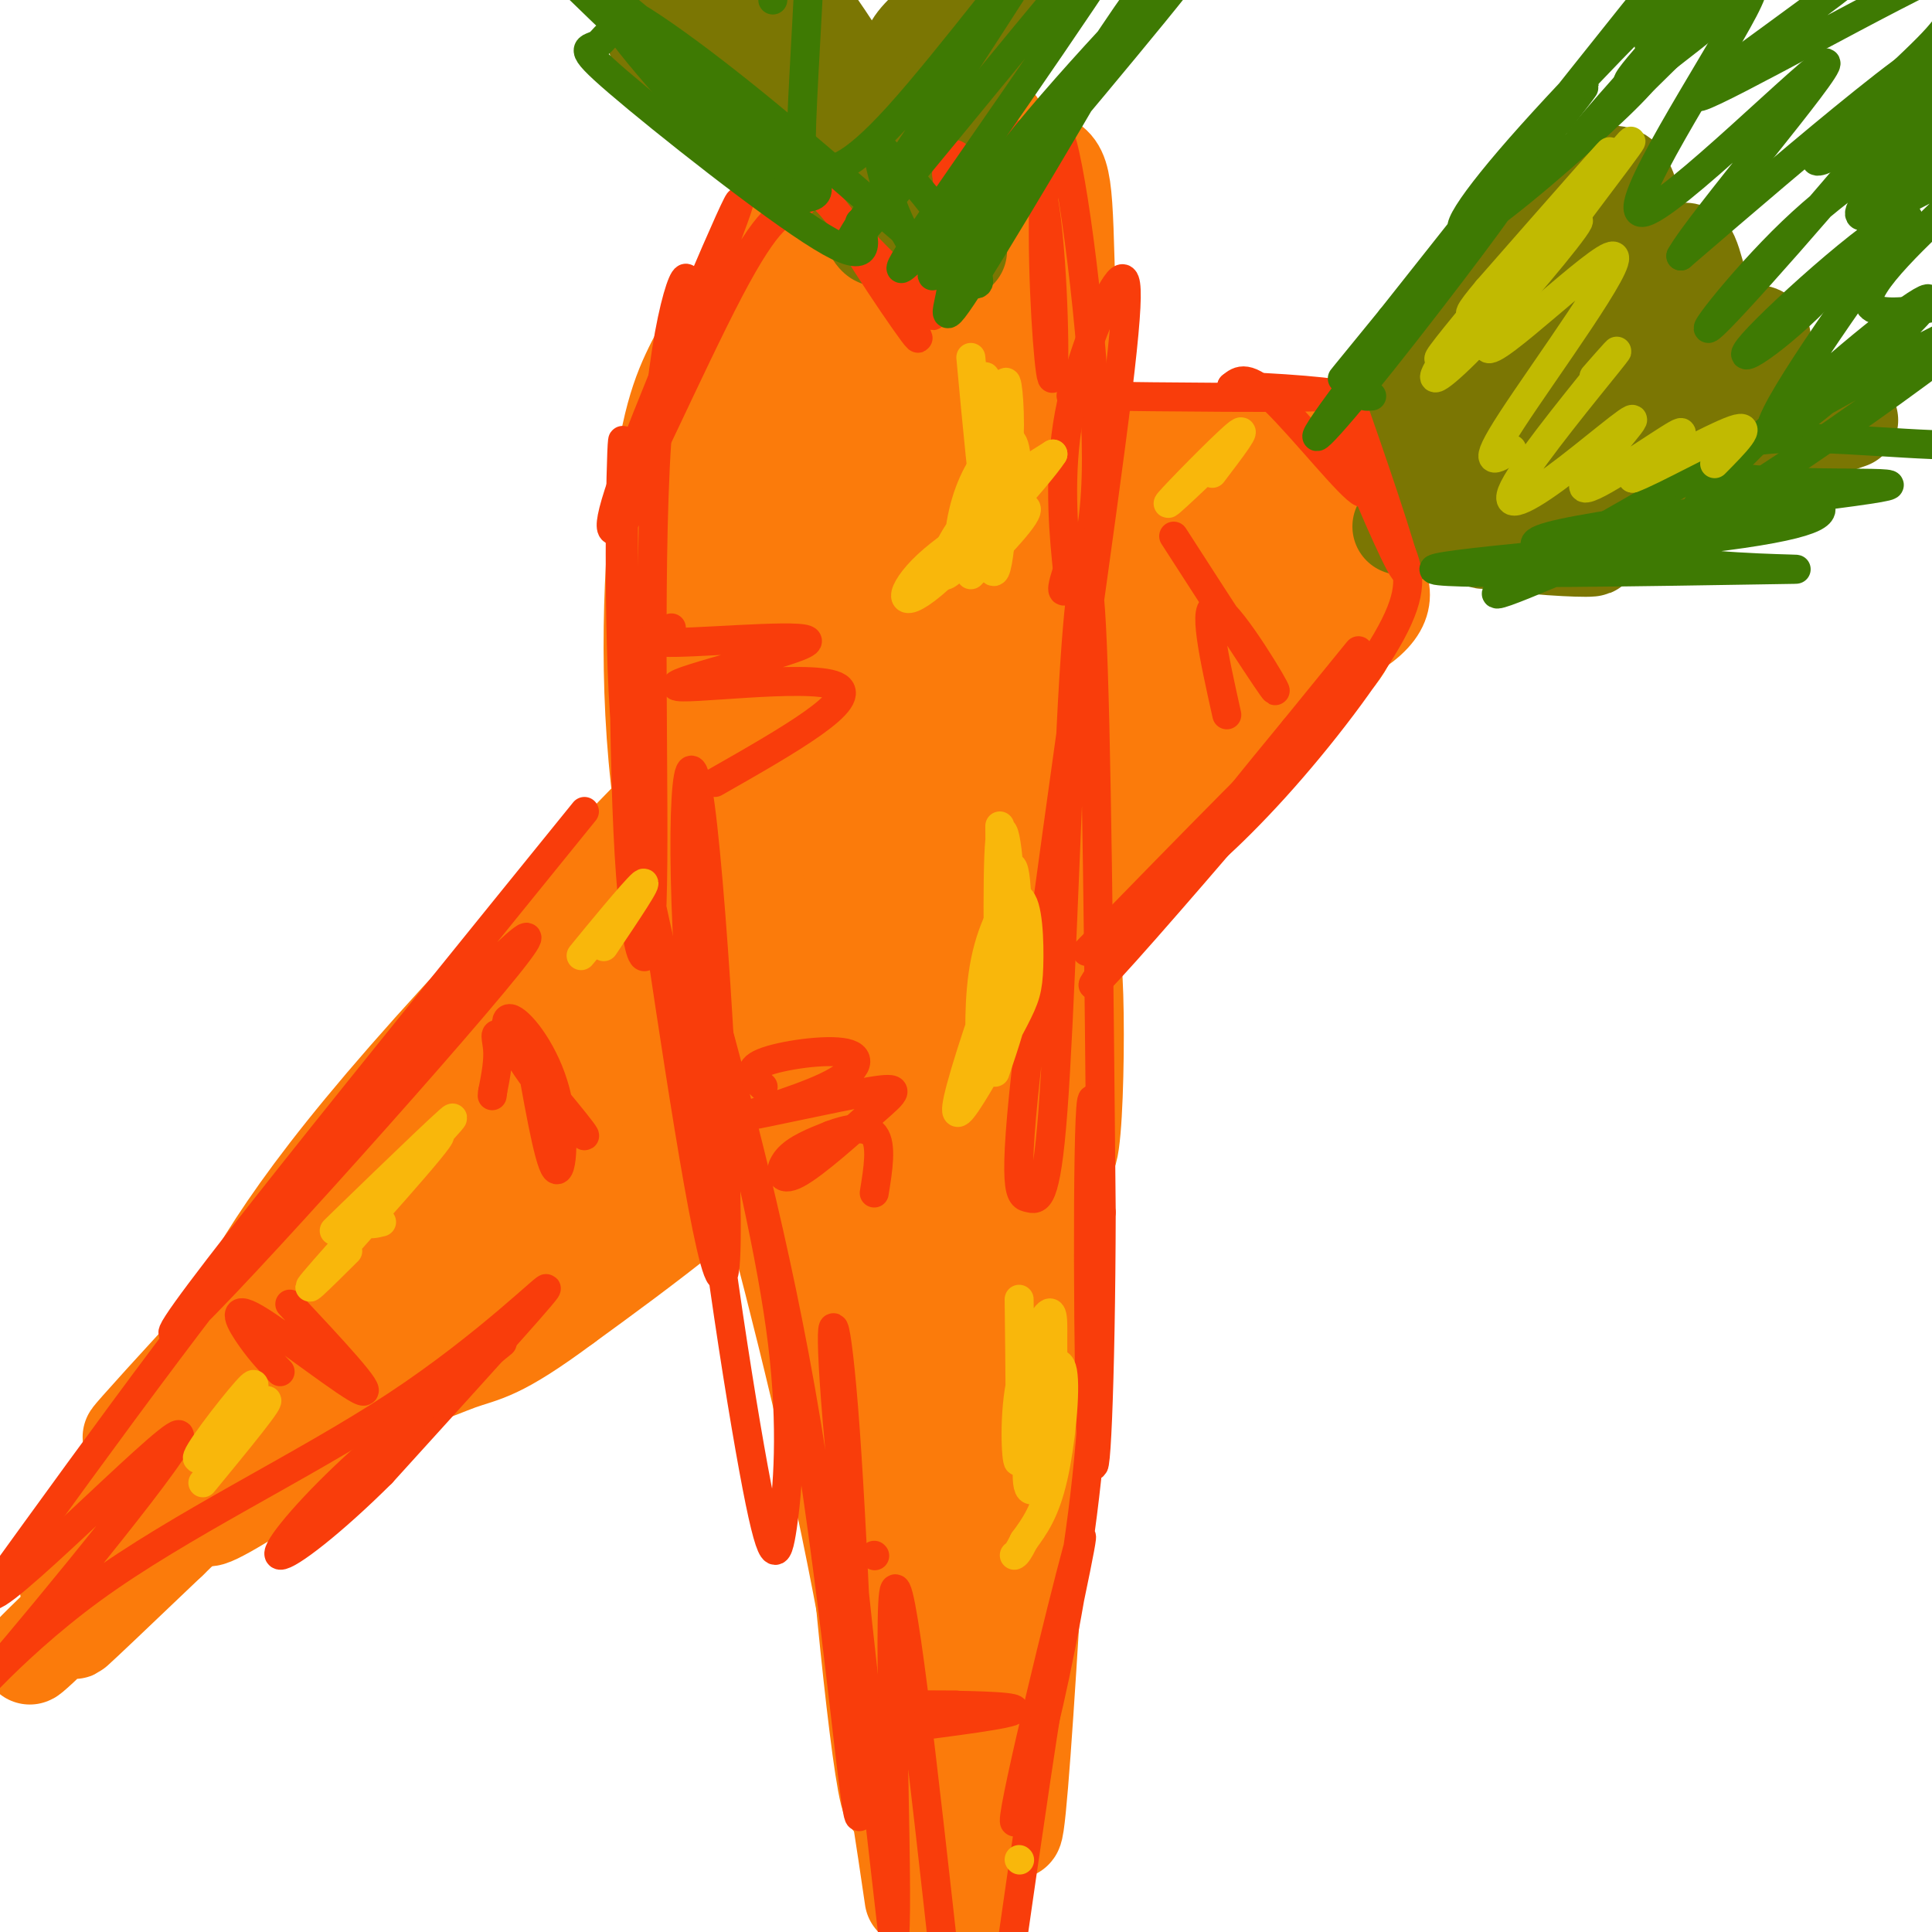 <svg viewBox='0 0 400 400' version='1.1' xmlns='http://www.w3.org/2000/svg' xmlns:xlink='http://www.w3.org/1999/xlink'><g fill='none' stroke='rgb(251,123,11)' stroke-width='20' stroke-linecap='round' stroke-linejoin='round'><path d='M122,185c-9.040,12.655 -18.079,25.309 -2,10c16.079,-15.309 57.278,-58.583 71,-75c13.722,-16.417 -0.033,-5.978 -28,26c-27.967,31.978 -70.145,85.494 -74,89c-3.855,3.506 30.613,-42.998 53,-71c22.387,-28.002 32.694,-37.501 43,-47'/><path d='M185,117c9.714,-9.808 12.498,-10.827 6,-5c-6.498,5.827 -22.277,18.499 -51,52c-28.723,33.501 -70.390,87.830 -76,94c-5.610,6.170 24.836,-35.821 60,-76c35.164,-40.179 75.044,-78.548 67,-70c-8.044,8.548 -64.013,64.014 -96,99c-31.987,34.986 -39.994,49.493 -48,64'/><path d='M47,275c-16.207,19.480 -32.724,36.181 -5,6c27.724,-30.181 99.689,-107.244 115,-125c15.311,-17.756 -26.032,23.797 -63,65c-36.968,41.203 -69.562,82.058 -69,87c0.562,4.942 34.281,-26.029 68,-57'/><path d='M93,251c28.859,-23.074 67.006,-52.260 48,-38c-19.006,14.260 -95.167,71.967 -103,81c-7.833,9.033 52.660,-30.606 94,-61c41.340,-30.394 63.526,-51.541 70,-58c6.474,-6.459 -2.763,1.771 -12,10'/><path d='M190,185c-18.863,13.705 -60.020,42.967 -82,62c-21.980,19.033 -24.782,27.838 -26,32c-1.218,4.162 -0.851,3.683 2,2c2.851,-1.683 8.185,-4.568 14,-8c5.815,-3.432 12.111,-7.411 44,-34c31.889,-26.589 89.372,-75.787 99,-84c9.628,-8.213 -28.600,24.558 -51,45c-22.400,20.442 -28.971,28.555 -22,25c6.971,-3.555 27.486,-18.777 48,-34'/><path d='M216,191c21.479,-18.266 51.178,-46.930 59,-57c7.822,-10.070 -6.233,-1.544 -11,0c-4.767,1.544 -0.245,-3.892 -2,-11c-1.755,-7.108 -9.787,-15.888 -21,-20c-11.213,-4.112 -25.606,-3.556 -40,-3'/><path d='M201,100c-3.199,-1.161 8.804,-2.563 22,0c13.196,2.563 27.584,9.089 29,10c1.416,0.911 -10.140,-3.795 -30,-5c-19.860,-1.205 -48.024,1.089 -38,1c10.024,-0.089 58.237,-2.562 79,-3c20.763,-0.438 14.075,1.161 13,4c-1.075,2.839 3.462,6.920 8,11'/><path d='M284,118c2.319,3.614 4.115,7.148 -3,12c-7.115,4.852 -23.143,11.020 -34,17c-10.857,5.980 -16.545,11.771 -32,29c-15.455,17.229 -40.679,45.896 -26,34c14.679,-11.896 69.260,-64.357 72,-67c2.740,-2.643 -46.360,44.530 -79,74c-32.640,29.470 -48.820,41.235 -65,53'/><path d='M117,270c-14.056,10.453 -16.695,10.085 -22,12c-5.305,1.915 -13.277,6.113 3,-6c16.277,-12.113 56.804,-40.536 77,-56c20.196,-15.464 20.063,-17.970 -13,5c-33.063,22.970 -99.055,71.415 -115,85c-15.945,13.585 18.159,-7.690 41,-26c22.841,-18.310 34.421,-33.655 46,-49'/><path d='M134,235c13.552,-13.062 24.431,-21.218 2,-2c-22.431,19.218 -78.171,65.810 -94,77c-15.829,11.190 8.253,-13.021 29,-31c20.747,-17.979 38.159,-29.726 59,-47c20.841,-17.274 45.111,-40.074 52,-48c6.889,-7.926 -3.603,-0.979 -31,24c-27.397,24.979 -71.698,67.989 -116,111'/><path d='M35,319c-23.623,22.549 -24.681,23.421 -10,9c14.681,-14.421 45.100,-44.133 41,-41c-4.100,3.133 -42.719,39.113 -55,51c-12.281,11.887 1.777,-0.318 10,-10c8.223,-9.682 10.612,-16.841 13,-24'/><path d='M34,304c3.804,-6.204 6.815,-9.715 2,-3c-4.815,6.715 -17.456,23.656 -21,27c-3.544,3.344 2.007,-6.907 30,-39c27.993,-32.093 78.426,-86.026 81,-88c2.574,-1.974 -42.713,48.013 -88,98'/><path d='M38,299c-9.951,9.794 9.171,-14.721 46,-51c36.829,-36.279 91.363,-84.321 113,-103c21.637,-18.679 10.376,-7.994 3,-2c-7.376,5.994 -10.869,7.297 -39,36c-28.131,28.703 -80.901,84.807 -70,76c10.901,-8.807 85.473,-82.525 124,-119c38.527,-36.475 41.008,-35.707 37,-29c-4.008,6.707 -14.504,19.354 -25,32'/><path d='M227,139c-18.142,19.297 -50.997,51.538 -64,64c-13.003,12.462 -6.154,5.145 -6,4c0.154,-1.145 -6.386,3.881 0,-4c6.386,-7.881 25.697,-28.668 44,-46c18.303,-17.332 35.599,-31.209 33,-27c-2.599,4.209 -25.093,26.503 -42,41c-16.907,14.497 -28.227,21.195 -37,26c-8.773,4.805 -15.000,7.716 -18,7c-3.000,-0.716 -2.773,-5.058 3,-13c5.773,-7.942 17.093,-19.484 35,-35c17.907,-15.516 42.402,-35.004 56,-44c13.598,-8.996 16.299,-7.498 19,-6'/><path d='M250,106c3.231,-0.131 1.810,2.543 1,5c-0.810,2.457 -1.007,4.698 -8,14c-6.993,9.302 -20.781,25.664 -34,39c-13.219,13.336 -25.870,23.647 -35,30c-9.130,6.353 -14.738,8.750 -19,9c-4.262,0.250 -7.178,-1.646 0,-13c7.178,-11.354 24.449,-32.168 38,-45c13.551,-12.832 23.380,-17.684 32,-21c8.620,-3.316 16.031,-5.098 20,-5c3.969,0.098 4.496,2.074 -1,9c-5.496,6.926 -17.017,18.802 -28,28c-10.983,9.198 -21.429,15.719 -30,20c-8.571,4.281 -15.266,6.323 -18,3c-2.734,-3.323 -1.505,-12.010 0,-18c1.505,-5.990 3.287,-9.283 10,-15c6.713,-5.717 18.356,-13.859 30,-22'/><path d='M208,124c10.704,-4.336 22.465,-4.176 28,-4c5.535,0.176 4.845,0.369 1,6c-3.845,5.631 -10.845,16.702 -16,23c-5.155,6.298 -8.466,7.825 -16,11c-7.534,3.175 -19.292,8.000 -27,11c-7.708,3.000 -11.365,4.176 -13,0c-1.635,-4.176 -1.249,-13.704 0,-20c1.249,-6.296 3.360,-9.361 9,-16c5.640,-6.639 14.809,-16.853 24,-24c9.191,-7.147 18.404,-11.228 28,-13c9.596,-1.772 19.575,-1.237 25,-1c5.425,0.237 6.296,0.175 7,7c0.704,6.825 1.242,20.537 1,28c-0.242,7.463 -1.264,8.677 -9,15c-7.736,6.323 -22.187,17.757 -30,23c-7.813,5.243 -8.988,4.296 -15,5c-6.012,0.704 -16.861,3.058 -23,0c-6.139,-3.058 -7.570,-11.529 -9,-20'/><path d='M173,155c-1.898,-4.935 -2.144,-7.272 1,-14c3.144,-6.728 9.679,-17.848 18,-26c8.321,-8.152 18.427,-13.336 29,-16c10.573,-2.664 21.611,-2.807 28,-2c6.389,0.807 8.128,2.566 10,5c1.872,2.434 3.876,5.543 5,9c1.124,3.457 1.369,7.261 0,12c-1.369,4.739 -4.352,10.412 -7,15c-2.648,4.588 -4.959,8.092 -14,15c-9.041,6.908 -24.811,17.219 -34,22c-9.189,4.781 -11.798,4.030 -16,4c-4.202,-0.030 -9.996,0.659 -14,0c-4.004,-0.659 -6.218,-2.667 -8,-4c-1.782,-1.333 -3.132,-1.991 -4,-8c-0.868,-6.009 -1.253,-17.370 5,-28c6.253,-10.630 19.143,-20.528 25,-26c5.857,-5.472 4.680,-6.516 15,-8c10.320,-1.484 32.137,-3.408 42,-4c9.863,-0.592 7.771,0.148 9,5c1.229,4.852 5.780,13.815 3,23c-2.780,9.185 -12.890,18.593 -23,28'/><path d='M243,157c-6.653,6.727 -11.784,9.545 -16,12c-4.216,2.455 -7.517,4.548 -16,6c-8.483,1.452 -22.146,2.264 -29,3c-6.854,0.736 -6.897,1.396 -8,-5c-1.103,-6.396 -3.266,-19.847 -4,-27c-0.734,-7.153 -0.040,-8.008 7,-15c7.040,-6.992 20.426,-20.122 27,-27c6.574,-6.878 6.336,-7.504 18,-9c11.664,-1.496 35.229,-3.862 46,-5c10.771,-1.138 8.747,-1.049 9,6c0.253,7.049 2.781,21.058 3,29c0.219,7.942 -1.873,9.818 -10,18c-8.127,8.182 -22.290,22.672 -29,30c-6.710,7.328 -5.967,7.494 -15,9c-9.033,1.506 -27.841,4.350 -36,4c-8.159,-0.350 -5.670,-3.896 -5,-8c0.670,-4.104 -0.481,-8.765 -1,-14c-0.519,-5.235 -0.407,-11.042 0,-16c0.407,-4.958 1.110,-9.066 6,-17c4.890,-7.934 13.969,-19.696 20,-26c6.031,-6.304 9.016,-7.152 12,-8'/><path d='M222,97c3.786,-2.310 7.250,-4.083 13,-5c5.750,-0.917 13.786,-0.976 18,1c4.214,1.976 4.607,5.988 5,10'/><path d='M211,219c0.000,0.000 -9.000,20.000 -9,20'/><path d='M181,180c0.066,26.341 0.132,52.681 -2,48c-2.132,-4.681 -6.462,-40.384 -8,-63c-1.538,-22.616 -0.282,-32.144 1,-41c1.282,-8.856 2.592,-17.038 6,-22c3.408,-4.962 8.913,-6.702 11,-10c2.087,-3.298 0.755,-8.152 4,4c3.245,12.152 11.066,41.310 15,68c3.934,26.690 3.981,50.911 2,64c-1.981,13.089 -5.991,15.044 -10,17'/><path d='M200,245c-1.771,3.728 -1.198,4.547 -3,0c-1.802,-4.547 -5.978,-14.461 -9,-25c-3.022,-10.539 -4.891,-21.704 -5,-46c-0.109,-24.296 1.543,-61.725 3,-79c1.457,-17.275 2.719,-14.398 5,-14c2.281,0.398 5.581,-1.683 9,1c3.419,2.683 6.957,10.131 10,31c3.043,20.869 5.590,55.158 5,77c-0.590,21.842 -4.315,31.237 -8,42c-3.685,10.763 -7.328,22.895 -10,27c-2.672,4.105 -4.373,0.182 -7,-7c-2.627,-7.182 -6.179,-17.623 -8,-41c-1.821,-23.377 -1.910,-59.688 -2,-96'/><path d='M180,115c0.317,-19.315 2.109,-19.602 5,-21c2.891,-1.398 6.882,-3.907 9,-5c2.118,-1.093 2.361,-0.771 5,5c2.639,5.771 7.672,16.992 11,35c3.328,18.008 4.952,42.802 6,57c1.048,14.198 1.519,17.801 0,29c-1.519,11.199 -5.029,29.995 -8,42c-2.971,12.005 -5.403,17.220 -8,19c-2.597,1.780 -5.360,0.125 -7,-3c-1.640,-3.125 -2.158,-7.718 -3,-20c-0.842,-12.282 -2.009,-32.251 -2,-58c0.009,-25.749 1.195,-57.279 3,-84c1.805,-26.721 4.230,-48.635 8,-42c3.770,6.635 8.885,41.817 14,77'/><path d='M213,146c3.651,23.987 5.778,45.455 7,57c1.222,11.545 1.539,13.167 -1,23c-2.539,9.833 -7.935,27.878 -11,37c-3.065,9.122 -3.798,9.323 -7,11c-3.202,1.677 -8.874,4.831 -13,4c-4.126,-0.831 -6.705,-5.646 -9,-10c-2.295,-4.354 -4.306,-8.246 -8,-22c-3.694,-13.754 -9.072,-37.370 -11,-58c-1.928,-20.630 -0.405,-38.275 2,-53c2.405,-14.725 5.691,-26.529 9,-35c3.309,-8.471 6.641,-13.608 9,-16c2.359,-2.392 3.746,-2.039 5,-1c1.254,1.039 2.375,2.765 4,5c1.625,2.235 3.754,4.980 6,37c2.246,32.020 4.610,93.315 5,119c0.390,25.685 -1.194,15.761 -5,16c-3.806,0.239 -9.832,10.641 -13,15c-3.168,4.359 -3.476,2.674 -5,-1c-1.524,-3.674 -4.262,-9.337 -7,-15'/><path d='M170,259c-2.068,-2.786 -3.736,-2.252 -5,-26c-1.264,-23.748 -2.122,-71.778 -2,-94c0.122,-22.222 1.224,-18.637 4,-26c2.776,-7.363 7.227,-25.674 12,-35c4.773,-9.326 9.868,-9.668 13,-11c3.132,-1.332 4.301,-3.653 7,3c2.699,6.653 6.927,22.279 9,43c2.073,20.721 1.989,46.538 2,61c0.011,14.462 0.116,17.568 -3,27c-3.116,9.432 -9.454,25.188 -13,33c-3.546,7.812 -4.299,7.678 -7,9c-2.701,1.322 -7.348,4.098 -11,1c-3.652,-3.098 -6.307,-12.070 -8,-33c-1.693,-20.930 -2.423,-53.816 0,-78c2.423,-24.184 7.998,-39.665 11,-47c3.002,-7.335 3.429,-6.524 5,-6c1.571,0.524 4.285,0.762 7,1'/><path d='M191,81c1.816,0.457 2.856,1.101 5,12c2.144,10.899 5.392,32.055 8,53c2.608,20.945 4.576,41.681 3,59c-1.576,17.319 -6.694,31.223 -12,41c-5.306,9.777 -10.798,15.429 -14,18c-3.202,2.571 -4.112,2.063 -6,0c-1.888,-2.063 -4.754,-5.679 -7,-10c-2.246,-4.321 -3.871,-9.346 -5,-23c-1.129,-13.654 -1.762,-35.937 -1,-56c0.762,-20.063 2.920,-37.906 6,-52c3.080,-14.094 7.081,-24.439 11,-31c3.919,-6.561 7.754,-9.338 10,-11c2.246,-1.662 2.901,-2.208 4,5c1.099,7.208 2.642,22.171 4,40c1.358,17.829 2.531,38.522 0,69c-2.531,30.478 -8.765,70.739 -15,111'/><path d='M182,306c-2.793,-5.294 -2.274,-74.029 -1,-108c1.274,-33.971 3.304,-33.177 6,-45c2.696,-11.823 6.057,-36.262 9,-24c2.943,12.262 5.469,61.225 4,107c-1.469,45.775 -6.934,88.363 -10,85c-3.066,-3.363 -3.733,-52.675 -3,-82c0.733,-29.325 2.867,-38.662 5,-48'/><path d='M192,191c1.301,9.455 2.053,57.091 1,89c-1.053,31.909 -3.911,48.089 -7,44c-3.089,-4.089 -6.409,-28.447 -8,-64c-1.591,-35.553 -1.455,-82.301 0,-66c1.455,16.301 4.227,95.650 7,175'/><path d='M185,369c-0.601,16.911 -5.604,-28.313 -8,-59c-2.396,-30.687 -2.183,-46.839 -2,-68c0.183,-21.161 0.338,-47.332 3,-27c2.662,20.332 7.831,87.166 13,154'/><path d='M191,369c2.945,22.668 3.809,2.336 7,-21c3.191,-23.336 8.711,-49.678 11,-87c2.289,-37.322 1.347,-85.625 1,-66c-0.347,19.625 -0.099,107.179 0,134c0.099,26.821 0.050,-7.089 0,-41'/><path d='M210,288c-0.666,-12.590 -2.330,-23.564 0,-40c2.330,-16.436 8.656,-38.333 11,-74c2.344,-35.667 0.708,-85.103 0,-111c-0.708,-25.897 -0.488,-28.256 -5,-30c-4.512,-1.744 -13.756,-2.872 -23,-4'/><path d='M193,29c-5.348,-0.659 -7.219,-0.307 -13,4c-5.781,4.307 -15.472,12.568 -22,20c-6.528,7.432 -9.894,14.033 -13,20c-3.106,5.967 -5.952,11.299 -8,27c-2.048,15.701 -3.300,41.772 0,66c3.300,24.228 11.150,46.614 19,69'/><path d='M156,235c6.917,25.714 14.708,55.500 21,87c6.292,31.500 11.083,64.714 12,71c0.917,6.286 -2.042,-14.357 -5,-35'/><path d='M184,358c-4.675,-34.837 -13.861,-104.431 -13,-100c0.861,4.431 11.770,82.885 18,123c6.230,40.115 7.780,41.890 9,28c1.220,-13.890 2.110,-43.445 3,-73'/><path d='M201,336c2.345,-32.548 6.708,-77.417 8,-58c1.292,19.417 -0.488,103.119 1,101c1.488,-2.119 6.244,-90.060 11,-178'/><path d='M221,201c2.215,-14.824 2.254,37.116 0,38c-2.254,0.884 -6.800,-49.289 -8,-93c-1.200,-43.711 0.946,-80.961 3,-88c2.054,-7.039 4.015,16.132 2,40c-2.015,23.868 -8.008,48.434 -14,73'/><path d='M204,171c-3.631,14.239 -5.709,13.337 -8,15c-2.291,1.663 -4.796,5.892 -7,8c-2.204,2.108 -4.107,2.097 -6,1c-1.893,-1.097 -3.776,-3.278 -5,-6c-1.224,-2.722 -1.788,-5.986 -2,-18c-0.212,-12.014 -0.072,-32.780 2,-52c2.072,-19.220 6.076,-36.894 11,-52c4.924,-15.106 10.767,-27.642 14,-35c3.233,-7.358 3.854,-9.536 4,0c0.146,9.536 -0.185,30.786 0,41c0.185,10.214 0.887,9.392 -5,25c-5.887,15.608 -18.362,47.644 -25,61c-6.638,13.356 -7.440,8.030 -9,7c-1.560,-1.030 -3.878,2.235 -6,2c-2.122,-0.235 -4.048,-3.969 -5,-9c-0.952,-5.031 -0.930,-11.360 -1,-19c-0.070,-7.640 -0.233,-16.592 0,-23c0.233,-6.408 0.863,-10.271 5,-20c4.137,-9.729 11.780,-25.322 16,-33c4.220,-7.678 5.018,-7.439 7,-8c1.982,-0.561 5.149,-1.920 8,-2c2.851,-0.080 5.386,1.120 7,4c1.614,2.880 2.307,7.440 3,12'/><path d='M202,70c0.317,10.386 -0.389,30.352 -1,41c-0.611,10.648 -1.125,11.980 -6,19c-4.875,7.020 -14.110,19.729 -20,25c-5.890,5.271 -8.436,3.103 -11,2c-2.564,-1.103 -5.146,-1.143 -7,-3c-1.854,-1.857 -2.978,-5.532 -4,-15c-1.022,-9.468 -1.941,-24.729 4,-41c5.941,-16.271 18.741,-33.552 25,-40c6.259,-6.448 5.978,-2.065 7,-1c1.022,1.065 3.347,-1.190 5,5c1.653,6.190 2.633,20.826 -1,35c-3.633,14.174 -11.878,27.888 -17,35c-5.122,7.112 -7.120,7.622 -10,8c-2.880,0.378 -6.641,0.623 -10,1c-3.359,0.377 -6.314,0.886 -9,-7c-2.686,-7.886 -5.101,-24.165 -1,-39c4.101,-14.835 14.720,-28.225 21,-35c6.280,-6.775 8.223,-6.936 12,-7c3.777,-0.064 9.389,-0.032 15,0'/></g>
<g fill='none' stroke='rgb(123,118,3)' stroke-width='20' stroke-linecap='round' stroke-linejoin='round'><path d='M287,93c-3.130,-1.235 -6.259,-2.470 -2,-6c4.259,-3.530 15.907,-9.356 22,-12c6.093,-2.644 6.632,-2.108 2,3c-4.632,5.108 -14.435,14.786 -13,15c1.435,0.214 14.106,-9.035 20,-13c5.894,-3.965 5.010,-2.644 -1,4c-6.010,6.644 -17.146,18.613 -17,20c0.146,1.387 11.573,-7.806 23,-17'/><path d='M321,87c-0.333,3.333 -12.667,20.167 -14,24c-1.333,3.833 8.333,-5.333 12,-8c3.667,-2.667 1.333,1.167 -1,5'/><path d='M290,109c9.737,1.611 19.474,3.222 28,4c8.526,0.778 15.842,0.724 9,0c-6.842,-0.724 -27.842,-2.118 -25,-2c2.842,0.118 29.526,1.748 33,0c3.474,-1.748 -16.263,-6.874 -36,-12'/><path d='M299,99c-9.805,-3.560 -16.316,-6.460 -13,-9c3.316,-2.540 16.461,-4.720 27,-9c10.539,-4.280 18.472,-10.661 14,-10c-4.472,0.661 -21.349,8.363 -28,10c-6.651,1.637 -3.077,-2.790 -1,-6c2.077,-3.210 2.656,-5.203 7,-11c4.344,-5.797 12.453,-15.399 18,-21c5.547,-5.601 8.532,-7.200 11,-7c2.468,0.200 4.419,2.200 -1,12c-5.419,9.800 -18.210,27.400 -31,45'/><path d='M302,93c-1.668,0.432 9.664,-20.988 18,-35c8.336,-14.012 13.678,-20.618 16,-20c2.322,0.618 1.623,8.458 2,12c0.377,3.542 1.830,2.784 -6,14c-7.830,11.216 -24.942,34.406 -24,34c0.942,-0.406 19.937,-24.408 30,-36c10.063,-11.592 11.194,-10.775 12,-9c0.806,1.775 1.288,4.507 2,6c0.712,1.493 1.653,1.748 -7,10c-8.653,8.252 -26.901,24.501 -29,28c-2.099,3.499 11.950,-5.750 26,-15'/><path d='M342,82c8.657,-5.705 17.300,-12.467 21,-13c3.700,-0.533 2.458,5.164 -6,13c-8.458,7.836 -24.131,17.810 -21,19c3.131,1.190 25.065,-6.405 47,-14'/><path d='M189,12c-0.497,-0.979 -0.995,-1.958 2,-5c2.995,-3.042 9.481,-8.148 12,-6c2.519,2.148 1.069,11.550 -1,18c-2.069,6.450 -4.757,9.947 -7,12c-2.243,2.053 -4.040,2.662 0,-9c4.040,-11.662 13.917,-35.594 18,-43c4.083,-7.406 2.373,1.716 2,5c-0.373,3.284 0.592,0.730 -4,11c-4.592,10.270 -14.741,33.363 -17,36c-2.259,2.637 3.370,-15.181 9,-33'/><path d='M203,-2c-1.315,3.252 -9.103,27.881 -14,38c-4.897,10.119 -6.904,5.729 -7,8c-0.096,2.271 1.721,11.204 -4,-1c-5.721,-12.204 -18.978,-45.544 -16,-46c2.978,-0.456 22.190,31.970 31,46c8.810,14.030 7.218,9.662 -6,0c-13.218,-9.662 -38.062,-24.618 -47,-31c-8.938,-6.382 -1.969,-4.191 5,-2'/><path d='M145,10c10.725,5.283 35.039,19.492 44,27c8.961,7.508 2.570,8.316 -11,-3c-13.570,-11.316 -34.318,-34.755 -30,-29c4.318,5.755 33.701,40.703 33,40c-0.701,-0.703 -31.486,-37.058 -39,-45c-7.514,-7.942 8.243,12.529 24,33'/></g>
<g fill='none' stroke='rgb(249,61,11)' stroke-width='6' stroke-linecap='round' stroke-linejoin='round'><path d='M165,43c-2.957,0.794 -5.914,1.589 -14,17c-8.086,15.411 -21.301,45.440 -19,38c2.301,-7.440 20.120,-52.349 21,-56c0.880,-3.651 -15.177,33.957 -22,52c-6.823,18.043 -4.411,16.522 -2,15'/><path d='M129,109c3.004,-8.851 11.514,-38.479 13,-48c1.486,-9.521 -4.053,1.065 -6,30c-1.947,28.935 -0.304,76.217 -1,96c-0.696,19.783 -3.733,12.065 -5,-15c-1.267,-27.065 -0.764,-73.479 -1,-80c-0.236,-6.521 -1.210,26.851 0,51c1.210,24.149 4.605,39.074 8,54'/><path d='M137,197c4.403,29.337 11.409,75.680 13,66c1.591,-9.680 -2.233,-75.384 -5,-96c-2.767,-20.616 -4.476,3.857 -2,38c2.476,34.143 9.138,77.956 13,99c3.862,21.044 4.924,19.320 6,12c1.076,-7.320 2.164,-20.234 0,-38c-2.164,-17.766 -7.582,-40.383 -13,-63'/><path d='M149,215c-3.204,-14.117 -4.713,-17.911 -1,-4c3.713,13.911 12.650,45.526 19,84c6.350,38.474 10.115,83.808 11,81c0.885,-2.808 -1.108,-53.756 -3,-80c-1.892,-26.244 -3.683,-27.784 -2,-6c1.683,21.784 6.842,66.892 12,112'/><path d='M185,402c1.378,-2.133 -1.178,-63.467 0,-72c1.178,-8.533 6.089,35.733 11,80'/><path d='M204,31c0.865,-0.921 1.731,-1.841 4,-2c2.269,-0.159 5.943,0.445 8,12c2.057,11.555 2.497,34.061 2,37c-0.497,2.939 -1.932,-13.688 -2,-29c-0.068,-15.312 1.229,-29.311 4,-19c2.771,10.311 7.015,44.930 7,65c-0.015,20.070 -4.290,25.591 -6,27c-1.710,1.409 -0.855,-1.296 0,-4'/><path d='M221,118c-0.550,-5.626 -1.926,-17.691 0,-30c1.926,-12.309 7.155,-24.861 10,-29c2.845,-4.139 3.306,0.136 -1,33c-4.306,32.864 -13.379,94.318 -17,125c-3.621,30.682 -1.791,30.592 0,31c1.791,0.408 3.542,1.316 5,-18c1.458,-19.316 2.623,-58.854 4,-84c1.377,-25.146 2.965,-35.899 4,-16c1.035,19.899 1.518,70.449 2,121'/><path d='M228,251c-0.078,35.075 -1.274,62.262 -2,49c-0.726,-13.262 -0.982,-66.974 0,-72c0.982,-5.026 3.201,38.632 -1,78c-4.201,39.368 -14.823,74.445 -15,71c-0.177,-3.445 10.092,-45.413 13,-56c2.908,-10.587 -1.546,10.206 -6,31'/><path d='M217,352c-3.000,18.833 -7.500,50.417 -12,82'/><path d='M166,42c0.976,-2.421 1.952,-4.842 8,3c6.048,7.842 17.167,25.947 16,25c-1.167,-0.947 -14.622,-20.947 -15,-23c-0.378,-2.053 12.321,13.842 18,15c5.679,1.158 4.340,-12.421 3,-26'/><path d='M196,36c0.888,-5.011 1.608,-4.539 3,-3c1.392,1.539 3.456,4.144 1,13c-2.456,8.856 -9.430,23.961 -6,18c3.430,-5.961 17.266,-32.989 18,-36c0.734,-3.011 -11.633,17.994 -24,39'/><path d='M139,130c-3.756,1.573 -7.512,3.145 1,3c8.512,-0.145 29.292,-2.008 27,0c-2.292,2.008 -27.656,7.887 -27,9c0.656,1.113 27.330,-2.539 33,0c5.670,2.539 -9.665,11.270 -25,20'/><path d='M158,225c-1.865,-1.734 -3.730,-3.468 0,-5c3.730,-1.532 13.055,-2.860 17,-2c3.945,0.860 2.511,3.910 -4,7c-6.511,3.090 -18.098,6.221 -16,6c2.098,-0.221 17.880,-3.794 25,-5c7.120,-1.206 5.579,-0.045 1,4c-4.579,4.045 -12.194,10.974 -16,13c-3.806,2.026 -3.802,-0.850 -2,-3c1.802,-2.150 5.401,-3.575 9,-5'/><path d='M172,235c3.400,-1.311 7.400,-2.089 9,0c1.600,2.089 0.800,7.044 0,12'/><path d='M171,322c0.000,0.000 0.100,0.100 0.1,0.1'/><path d='M225,197c21.753,-22.303 43.506,-44.606 47,-47c3.494,-2.394 -11.270,15.121 -25,31c-13.730,15.879 -26.427,30.121 -18,19c8.427,-11.121 37.979,-47.606 48,-60c10.021,-12.394 0.510,-0.697 -9,11'/><path d='M268,151c-6.806,8.268 -19.321,23.436 -21,27c-1.679,3.564 7.478,-4.478 17,-15c9.522,-10.522 19.410,-23.525 24,-32c4.590,-8.475 3.883,-12.421 2,-17c-1.883,-4.579 -4.941,-9.789 -8,-15'/><path d='M282,99c1.451,4.015 9.079,21.553 9,19c-0.079,-2.553 -7.864,-25.198 -11,-34c-3.136,-8.802 -1.622,-3.762 -2,-2c-0.378,1.762 -2.648,0.245 -1,5c1.648,4.755 7.213,15.780 5,15c-2.213,-0.780 -12.204,-13.366 -18,-19c-5.796,-5.634 -7.398,-4.317 -9,-3'/><path d='M255,80c6.357,-0.012 26.750,1.458 21,2c-5.750,0.542 -37.643,0.155 -49,0c-11.357,-0.155 -2.179,-0.077 7,0'/><path d='M121,168c-44.304,54.679 -88.607,109.357 -85,108c3.607,-1.357 55.125,-58.750 69,-76c13.875,-17.250 -9.893,5.643 -34,34c-24.107,28.357 -48.554,62.179 -73,96'/><path d='M-2,330c-0.059,4.256 36.293,-33.105 39,-33c2.707,0.105 -28.230,37.674 -38,49c-9.770,11.326 1.629,-3.593 20,-17c18.371,-13.407 43.715,-25.302 63,-38c19.285,-12.698 32.510,-26.199 31,-24c-1.510,2.199 -17.755,20.100 -34,38'/><path d='M79,305c-10.393,10.345 -19.375,17.208 -21,17c-1.625,-0.208 4.107,-7.488 13,-16c8.893,-8.512 20.946,-18.256 33,-28'/><path d='M109,214c2.273,13.150 4.546,26.301 6,28c1.454,1.699 2.090,-8.053 0,-16c-2.090,-7.947 -6.906,-14.089 -9,-15c-2.094,-0.911 -1.467,3.411 3,10c4.467,6.589 12.775,15.447 12,14c-0.775,-1.447 -10.632,-13.197 -15,-18c-4.368,-4.803 -3.248,-2.658 -3,0c0.248,2.658 -0.376,5.829 -1,9'/><path d='M102,226c-0.167,1.500 -0.083,0.750 0,0'/><path d='M60,270c8.762,9.381 17.524,18.762 15,18c-2.524,-0.762 -16.333,-11.667 -22,-15c-5.667,-3.333 -3.190,0.905 -1,4c2.190,3.095 4.095,5.048 6,7'/><path d='M243,111c10.244,15.889 20.489,31.778 21,32c0.511,0.222 -8.711,-15.222 -12,-17c-3.289,-1.778 -0.644,10.111 2,22'/><path d='M181,322c0.000,0.000 0.100,0.100 0.1,0.1'/><path d='M185,358c12.422,-1.578 24.844,-3.156 25,-4c0.156,-0.844 -11.956,-0.956 -16,-1c-4.044,-0.044 -0.022,-0.022 4,0'/></g>
<g fill='none' stroke='rgb(249,183,11)' stroke-width='6' stroke-linecap='round' stroke-linejoin='round'><path d='M201,74c1.392,14.986 2.785,29.972 3,27c0.215,-2.972 -0.746,-23.901 0,-23c0.746,0.901 3.200,23.633 4,26c0.800,2.367 -0.054,-15.632 0,-22c0.054,-6.368 1.015,-1.105 1,6c-0.015,7.105 -1.008,16.053 -2,25'/><path d='M207,113c-0.630,5.467 -1.206,6.633 -2,4c-0.794,-2.633 -1.805,-9.065 -1,-15c0.805,-5.935 3.425,-11.372 5,-11c1.575,0.372 2.105,6.553 0,13c-2.105,6.447 -6.844,13.162 -9,13c-2.156,-0.162 -1.728,-7.199 0,-13c1.728,-5.801 4.756,-10.367 7,-11c2.244,-0.633 3.705,2.665 1,9c-2.705,6.335 -9.574,15.706 -12,17c-2.426,1.294 -0.407,-5.487 4,-11c4.407,-5.513 11.204,-9.756 18,-14'/><path d='M218,94c-2.463,3.955 -17.619,20.844 -25,27c-7.381,6.156 -6.987,1.581 -1,-4c5.987,-5.581 17.568,-12.166 20,-12c2.432,0.166 -4.284,7.083 -11,14'/><path d='M207,171c0.101,20.885 0.201,41.771 0,39c-0.201,-2.771 -0.705,-29.197 0,-36c0.705,-6.803 2.617,6.017 2,18c-0.617,11.983 -3.763,23.130 -4,18c-0.237,-5.130 2.436,-26.535 4,-30c1.564,-3.465 2.018,11.010 1,20c-1.018,8.990 -3.509,12.495 -6,16'/><path d='M204,216c-1.111,4.104 -0.890,6.365 -1,3c-0.110,-3.365 -0.553,-12.357 1,-20c1.553,-7.643 5.100,-13.936 7,-13c1.900,0.936 2.151,9.102 2,14c-0.151,4.898 -0.706,6.528 -3,11c-2.294,4.472 -6.327,11.787 -9,16c-2.673,4.213 -3.984,5.325 -2,-2c1.984,-7.325 7.265,-23.088 10,-28c2.735,-4.912 2.924,1.025 2,7c-0.924,5.975 -2.962,11.987 -5,18'/><path d='M211,269c0.177,15.006 0.354,30.012 0,33c-0.354,2.988 -1.239,-6.041 0,-14c1.239,-7.959 4.601,-14.848 6,-16c1.399,-1.152 0.836,3.434 1,9c0.164,5.566 1.057,12.113 0,18c-1.057,5.887 -4.062,11.113 -5,9c-0.938,-2.113 0.192,-11.566 2,-18c1.808,-6.434 4.294,-9.847 5,-6c0.706,3.847 -0.370,14.956 -2,22c-1.630,7.044 -3.815,10.022 -6,13'/><path d='M212,319c-1.333,2.667 -1.667,2.833 -2,3'/><path d='M211,385c0.000,0.000 0.100,0.100 0.1,0.1'/><path d='M79,253c-2.546,0.621 -5.091,1.241 0,-5c5.091,-6.241 17.820,-19.344 14,-16c-3.820,3.344 -24.189,23.133 -24,23c0.189,-0.133 20.935,-20.190 22,-20c1.065,0.190 -17.553,20.626 -24,28c-6.447,7.374 -0.724,1.687 5,-4'/><path d='M50,292c2.048,-3.732 4.095,-7.464 1,-4c-3.095,3.464 -11.333,14.125 -10,14c1.333,-0.125 12.238,-11.036 14,-12c1.762,-0.964 -5.619,8.018 -13,17'/><path d='M126,191c-3.622,4.378 -7.244,8.756 -5,6c2.244,-2.756 10.356,-12.644 12,-14c1.644,-1.356 -3.178,5.822 -8,13'/><path d='M255,92c-7.156,6.800 -14.311,13.600 -13,12c1.311,-1.600 11.089,-11.600 14,-14c2.911,-2.400 -1.044,2.800 -5,8'/></g>
<g fill='none' stroke='rgb(62,122,3)' stroke-width='6' stroke-linecap='round' stroke-linejoin='round'><path d='M284,82c-2.204,0.189 -4.409,0.378 3,-10c7.409,-10.378 24.430,-31.324 24,-30c-0.430,1.324 -18.311,24.918 -29,38c-10.689,13.082 -14.185,15.651 0,-3c14.185,-18.651 46.050,-58.521 46,-59c-0.050,-0.479 -32.014,38.435 -44,53c-11.986,14.565 -3.993,4.783 4,-5'/><path d='M288,66c11.696,-14.775 38.936,-49.213 50,-63c11.064,-13.787 5.951,-6.922 4,-2c-1.951,4.922 -0.739,7.901 0,10c0.739,2.099 1.007,3.316 -7,11c-8.007,7.684 -24.289,21.834 -30,25c-5.711,3.166 -0.851,-4.652 12,-19c12.851,-14.348 33.692,-35.226 42,-43c8.308,-7.774 4.083,-2.445 3,0c-1.083,2.445 0.978,2.004 -5,9c-5.978,6.996 -19.994,21.427 -20,23c-0.006,1.573 13.997,-9.714 28,-21'/><path d='M365,-4c5.600,-4.725 5.600,-6.038 8,-7c2.400,-0.962 7.199,-1.574 12,-2c4.801,-0.426 9.605,-0.668 -1,8c-10.605,8.668 -36.619,26.244 -32,25c4.619,-1.244 39.870,-21.308 53,-27c13.130,-5.692 4.138,2.990 1,7c-3.138,4.010 -0.422,3.349 -7,10c-6.578,6.651 -22.451,20.615 -23,23c-0.549,2.385 14.225,-6.807 29,-16'/><path d='M405,17c6.571,-3.665 8.499,-4.828 2,2c-6.499,6.828 -21.424,21.647 -22,25c-0.576,3.353 13.198,-4.759 20,-8c6.802,-3.241 6.634,-1.612 0,5c-6.634,6.612 -19.733,18.205 -18,22c1.733,3.795 18.300,-0.210 25,-2c6.700,-1.790 3.535,-1.367 3,3c-0.535,4.367 1.562,12.676 1,18c-0.562,5.324 -3.781,7.662 -7,10'/><path d='M409,92c-9.744,0.830 -30.606,-2.095 -43,-1c-12.394,1.095 -16.322,6.211 -5,8c11.322,1.789 37.894,0.251 28,2c-9.894,1.749 -56.256,6.785 -68,10c-11.744,3.215 11.128,4.607 34,6'/><path d='M355,117c12.246,1.067 25.861,0.735 9,1c-16.861,0.265 -64.200,1.128 -67,0c-2.800,-1.128 38.938,-4.247 60,-7c21.063,-2.753 21.450,-5.140 19,-7c-2.450,-1.860 -7.736,-3.193 -23,2c-15.264,5.193 -40.504,16.912 -43,17c-2.496,0.088 17.752,-11.456 38,-23'/><path d='M348,100c18.541,-10.786 45.893,-26.250 56,-31c10.107,-4.750 2.968,1.214 -12,12c-14.968,10.786 -37.765,26.393 -41,26c-3.235,-0.393 13.092,-16.786 27,-29c13.908,-12.214 25.398,-20.250 20,-14c-5.398,6.250 -27.685,26.786 -31,26c-3.315,-0.786 12.343,-22.893 28,-45'/><path d='M395,45c-3.483,-0.870 -26.192,19.453 -32,26c-5.808,6.547 5.284,-0.684 15,-11c9.716,-10.316 18.056,-23.718 22,-30c3.944,-6.282 3.494,-5.444 -2,-2c-5.494,3.444 -16.030,9.495 -27,20c-10.970,10.505 -22.373,25.465 -15,18c7.373,-7.465 33.524,-37.356 42,-49c8.476,-11.644 -0.721,-5.041 -12,4c-11.279,9.041 -24.639,20.521 -38,32'/><path d='M348,53c3.590,-6.674 31.564,-39.357 30,-40c-1.564,-0.643 -32.665,30.756 -38,31c-5.335,0.244 15.096,-30.667 21,-42c5.904,-11.333 -2.718,-3.090 -13,7c-10.282,10.090 -22.223,22.026 -21,20c1.223,-2.026 15.612,-18.013 30,-34'/><path d='M178,46c1.234,4.709 2.469,9.418 -8,3c-10.469,-6.418 -32.640,-23.962 -42,-32c-9.360,-8.038 -5.909,-6.571 -4,-8c1.909,-1.429 2.274,-5.754 13,3c10.726,8.754 31.811,30.588 26,26c-5.811,-4.588 -38.517,-35.596 -51,-48c-12.483,-12.404 -4.741,-6.202 3,0'/><path d='M115,-10c9.162,7.029 30.568,24.600 42,35c11.432,10.400 12.890,13.629 12,15c-0.890,1.371 -4.130,0.886 -6,1c-1.870,0.114 -2.372,0.829 -11,-8c-8.628,-8.829 -25.384,-27.203 -26,-31c-0.616,-3.797 14.907,6.982 32,21c17.093,14.018 35.756,31.274 42,35c6.244,3.726 0.070,-6.078 -5,-13c-5.070,-6.922 -9.035,-10.961 -13,-15'/><path d='M182,30c-1.000,2.203 2.998,15.211 7,21c4.002,5.789 8.006,4.360 8,8c-0.006,3.640 -4.023,12.349 5,-2c9.023,-14.349 31.086,-51.757 33,-56c1.914,-4.243 -16.322,24.677 -26,37c-9.678,12.323 -10.798,8.048 1,-7c11.798,-15.048 36.514,-40.871 39,-42c2.486,-1.129 -17.257,22.435 -37,46'/><path d='M212,35c-12.891,15.469 -26.620,31.140 -14,16c12.620,-15.140 51.588,-61.092 53,-64c1.412,-2.908 -34.732,37.229 -52,56c-17.268,18.771 -15.659,16.176 -1,-5c14.659,-21.176 42.370,-60.932 38,-58c-4.370,2.932 -40.820,48.552 -54,64c-13.180,15.448 -3.090,0.724 7,-14'/><path d='M189,30c8.483,-13.396 26.190,-39.884 26,-41c-0.190,-1.116 -18.276,23.142 -29,35c-10.724,11.858 -14.087,11.317 -16,11c-1.913,-0.317 -2.375,-0.410 -3,0c-0.625,0.410 -1.413,1.323 -1,-10c0.413,-11.323 2.028,-34.880 2,-44c-0.028,-9.120 -1.700,-3.801 -3,-1c-1.300,2.801 -2.229,3.086 -3,6c-0.771,2.914 -1.386,8.457 -2,14'/></g>
<g fill='none' stroke='rgb(193,186,1)' stroke-width='6' stroke-linecap='round' stroke-linejoin='round'><path d='M315,60c-1.444,-0.632 -2.889,-1.264 -7,3c-4.111,4.264 -10.890,13.425 -11,15c-0.110,1.575 6.448,-4.434 15,-14c8.552,-9.566 19.096,-22.688 13,-17c-6.096,5.688 -28.834,30.185 -27,27c1.834,-3.185 28.238,-34.053 34,-41c5.762,-6.947 -9.119,10.026 -24,27'/><path d='M308,60c-4.500,5.333 -3.750,5.167 -3,5'/><path d='M327,42c7.394,-9.057 14.788,-18.115 8,-9c-6.788,9.115 -27.758,36.402 -27,39c0.758,2.598 23.242,-19.493 26,-19c2.758,0.493 -14.212,23.569 -21,34c-6.788,10.431 -3.394,8.215 0,6'/><path d='M330,78c3.499,-3.994 6.997,-7.988 3,-3c-3.997,4.988 -15.491,18.959 -19,25c-3.509,6.041 0.966,4.152 8,-1c7.034,-5.152 16.628,-13.566 16,-12c-0.628,1.566 -11.477,13.114 -10,14c1.477,0.886 15.279,-8.890 19,-11c3.721,-2.110 -2.640,3.445 -9,9'/><path d='M338,99c3.444,-1.133 16.556,-8.467 21,-10c4.444,-1.533 0.222,2.733 -4,7'/></g>
</svg>